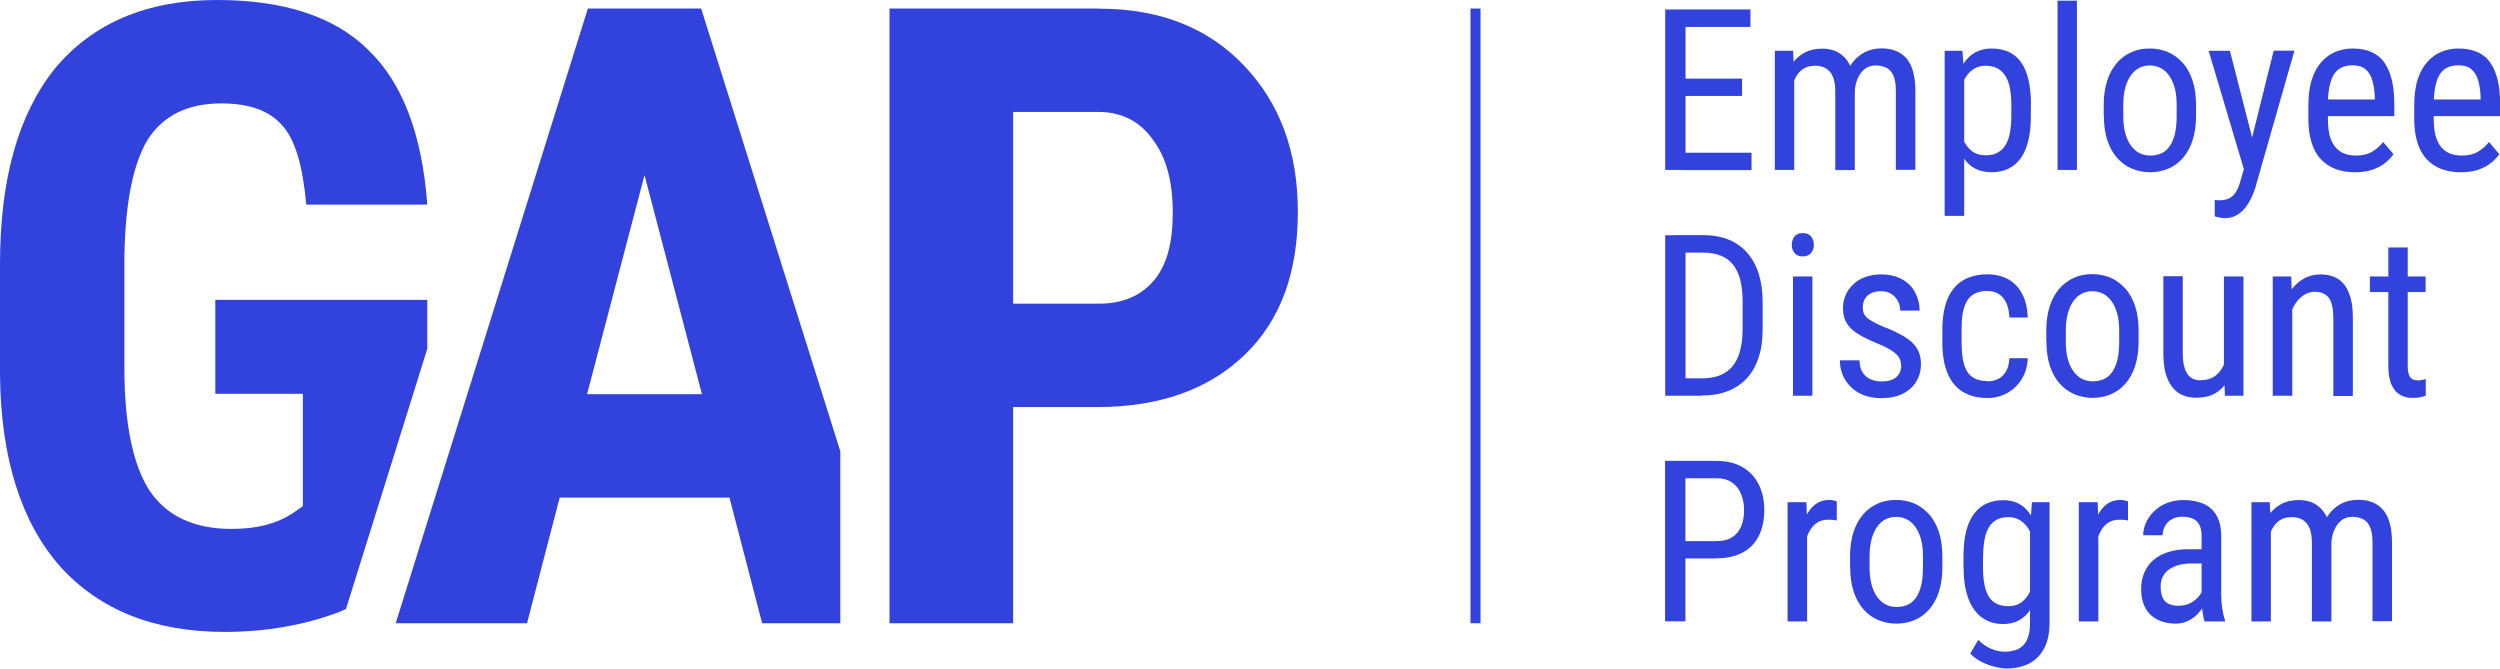 <svg xmlns="http://www.w3.org/2000/svg" id="Layer_2" data-name="Layer 2" viewBox="0 0 184.48 49.33"><defs><style>      .cls-1 {        fill: #3142dd;      }    </style></defs><g id="Layer_1-2" data-name="Layer 1"><g><path class="cls-1" d="M31.53,22.13h-15.64v6.93h6.46v8.29l-.82.57c-1.14.73-2.59,1.11-4.43,1.11-2.79,0-4.81-.95-6.08-2.85-1.2-1.87-1.84-4.87-1.84-8.99v-8.23c.06-3.96.63-6.84,1.71-8.64,1.14-1.8,2.98-2.69,5.44-2.69,2.03,0,3.48.51,4.43,1.55,1.01,1.04,1.58,3.04,1.84,5.92h8.93c-.38-5.19-1.84-9.02-4.37-11.43-2.47-2.44-6.2-3.67-11.14-3.67C10.83,0,6.84,1.71,4.05,5.06,1.33,8.45,0,13.26,0,19.5v8.17c.06,6.17,1.58,10.89,4.43,14.12,2.91,3.23,6.96,4.84,12.16,4.84,3.04,0,5.89-.51,8.42-1.46.18-.07.34-.16.52-.23l6-19.2v-3.62Z"></path><path class="cls-1" d="M81.09.63h-15.45v45.36h9.12v-15.95h6.14c4.68,0,8.29-1.3,10.95-3.86,2.66-2.56,3.92-6.08,3.92-10.54s-1.33-8.04-3.99-10.82c-2.66-2.79-6.2-4.18-10.7-4.18M85.14,20.7c-.95,1.14-2.34,1.71-4.05,1.71h-6.33v-14.15h6.39c1.65.03,2.98.7,3.93,2.06,1.01,1.33,1.46,3.13,1.46,5.38s-.44,3.86-1.39,5"></path><path class="cls-1" d="M43.38.63l-14.18,45.36h9.69l2.41-9.27h12.53l2.41,9.27h5.77v-12.68L51.74.63h-8.36ZM43.32,29.09l4.24-16.17,4.24,16.17h-8.48Z"></path><rect class="cls-1" x="108.51" y=".63" width=".74" height="45.36"></rect><g><path class="cls-1" d="M124.38.7v11.84h-1.5V.7h1.5ZM129.17.7v1.29h-5.06V.7h5.06ZM128.55,5.8v1.28h-4.45v-1.28h4.45ZM129.25,11.27v1.28h-5.14v-1.28h5.14Z"></path><path class="cls-1" d="M132.4,5.49v7.05h-1.43V3.75h1.35l.08,1.75ZM132.11,7.81l-.67-.02c0-.6.05-1.16.18-1.67.12-.51.31-.96.57-1.34.25-.38.57-.67.95-.88.38-.21.83-.31,1.34-.31.34,0,.65.06.94.17.29.12.54.3.76.55.22.25.39.57.51.96.12.39.18.86.18,1.42v5.86h-1.44v-5.79c0-.46-.06-.83-.18-1.11-.12-.28-.29-.48-.52-.61-.22-.13-.49-.19-.8-.19-.35,0-.65.08-.88.24-.24.16-.42.37-.56.65-.14.28-.24.59-.29.95-.06.36-.08.73-.08,1.13ZM136.85,6.98l-.96.31c0-.48.05-.95.18-1.39.12-.44.31-.84.56-1.19.25-.35.55-.62.92-.83.37-.2.8-.31,1.29-.31.4,0,.76.06,1.07.19.31.12.57.32.79.57.21.26.38.59.48.99.11.4.16.88.16,1.43v5.78h-1.44v-5.8c0-.49-.06-.88-.18-1.15-.12-.27-.29-.47-.52-.58-.22-.11-.49-.17-.8-.17-.25,0-.47.06-.66.17s-.35.27-.48.47-.23.42-.3.68c-.07.25-.1.53-.1.81Z"></path><path class="cls-1" d="M144.94,5.44v10.49h-1.44V3.75h1.31l.13,1.69ZM149.86,7.75v.82c0,.69-.06,1.3-.19,1.82-.13.52-.31.95-.56,1.29-.25.34-.55.6-.91.77-.36.17-.77.26-1.23.26s-.86-.09-1.2-.26-.62-.43-.85-.77c-.23-.34-.41-.74-.54-1.22s-.22-1.01-.27-1.6v-1.25c.05-.62.14-1.18.27-1.68.13-.5.31-.92.54-1.27.23-.35.51-.62.85-.8.34-.18.74-.28,1.19-.28s.89.08,1.25.24c.36.16.66.41.91.75s.43.77.56,1.29c.12.52.19,1.15.19,1.87ZM148.42,8.57v-.82c0-.49-.04-.91-.11-1.28s-.19-.66-.35-.9c-.16-.24-.36-.42-.59-.54-.24-.12-.53-.18-.86-.18-.29,0-.54.06-.76.18s-.41.28-.56.48c-.16.2-.29.43-.39.69-.1.26-.18.52-.23.8v2.46c.09.35.21.67.37.98.15.31.36.55.61.74.26.19.58.28.98.28.33,0,.62-.06.85-.18s.44-.3.59-.54.27-.54.34-.91c.07-.37.11-.79.11-1.28Z"></path><path class="cls-1" d="M153.26.05v12.49h-1.43V.05h1.43Z"></path><path class="cls-1" d="M155.24,8.57v-.84c0-.68.09-1.28.26-1.8.17-.52.42-.95.72-1.3.31-.35.67-.61,1.08-.79.41-.18.85-.26,1.33-.26s.93.09,1.34.26c.41.18.77.44,1.09.79s.55.78.73,1.3c.17.52.26,1.12.26,1.8v.84c0,.68-.09,1.28-.26,1.8-.17.52-.41.95-.72,1.3-.31.35-.67.61-1.08.78s-.86.26-1.33.26-.92-.09-1.33-.26-.77-.43-1.09-.78c-.31-.35-.55-.78-.73-1.3-.17-.52-.26-1.12-.26-1.8ZM156.68,7.73v.84c0,.48.05.91.15,1.27.1.36.24.67.42.91s.39.43.63.55c.24.12.5.18.78.18.33,0,.61-.06.86-.18.25-.12.45-.3.61-.55.16-.24.29-.55.37-.91s.12-.79.12-1.27v-.84c0-.48-.05-.9-.15-1.26-.1-.36-.24-.66-.42-.91-.18-.25-.39-.43-.63-.55-.24-.12-.5-.18-.79-.18s-.53.06-.77.18c-.24.12-.45.31-.62.55-.18.25-.31.55-.41.91-.1.36-.15.78-.15,1.26Z"></path><path class="cls-1" d="M164.55,3.75l1.75,6.83.37,1.59-1.02.55-2.67-8.97h1.57ZM165.82,11.63l1.96-7.89h1.53l-2.9,10.16c-.07.22-.16.45-.28.7-.12.25-.26.49-.44.72-.18.23-.39.41-.64.56-.25.14-.54.22-.88.22-.1,0-.23-.02-.39-.05-.16-.03-.28-.06-.35-.08v-1.22s.08.01.15.02c.07,0,.12.01.16.01.28,0,.52-.04.72-.13.2-.09.37-.24.51-.45.14-.21.26-.49.36-.86l.5-1.71Z"></path><path class="cls-1" d="M173.76,12.71c-.53,0-1-.08-1.42-.24s-.78-.4-1.08-.72c-.3-.32-.53-.73-.68-1.22-.16-.49-.24-1.08-.24-1.75v-.99c0-.77.09-1.43.27-1.97.18-.54.43-.97.74-1.3.31-.33.66-.57,1.05-.72.39-.15.79-.22,1.2-.22.55,0,1.02.09,1.42.27.39.18.71.44.95.8.24.35.42.79.54,1.3.12.52.17,1.11.17,1.78v.84h-5.5v-1.23h4.06v-.2c-.02-.46-.08-.86-.18-1.2-.1-.35-.26-.62-.49-.82s-.55-.3-.97-.3c-.27,0-.51.04-.74.13-.22.09-.42.24-.58.46s-.28.52-.37.91c-.09.39-.13.87-.13,1.46v.99c0,.47.04.88.13,1.22.09.34.22.62.4.84s.39.38.65.49c.26.11.55.16.88.16.48,0,.88-.09,1.2-.28.31-.19.59-.43.82-.72l.76.9c-.16.22-.36.44-.61.64-.25.2-.56.37-.93.5-.37.13-.8.19-1.31.19Z"></path><path class="cls-1" d="M181.57,12.71c-.53,0-1-.08-1.42-.24s-.78-.4-1.08-.72c-.3-.32-.53-.73-.68-1.22-.16-.49-.24-1.08-.24-1.75v-.99c0-.77.09-1.43.27-1.97.18-.54.43-.97.74-1.3.31-.33.66-.57,1.05-.72.39-.15.79-.22,1.2-.22.55,0,1.02.09,1.42.27.39.18.71.44.95.8.24.35.42.79.54,1.3.12.52.17,1.11.17,1.78v.84h-5.5v-1.23h4.06v-.2c-.02-.46-.08-.86-.18-1.2-.1-.35-.26-.62-.49-.82s-.55-.3-.97-.3c-.27,0-.51.04-.74.13-.22.09-.42.24-.58.46s-.28.52-.37.91c-.09.39-.13.87-.13,1.46v.99c0,.47.04.88.13,1.22.09.34.22.62.4.84s.39.38.65.49c.26.11.55.16.88.16.48,0,.88-.09,1.2-.28.31-.19.59-.43.82-.72l.76.9c-.16.22-.36.44-.61.64-.25.2-.56.37-.93.5-.37.13-.8.19-1.31.19Z"></path><path class="cls-1" d="M124.38,17.36v11.84h-1.5v-11.84h1.5ZM125.56,29.2h-2.02l.02-1.28h2c.71,0,1.29-.14,1.73-.41.44-.27.77-.68.98-1.22.21-.54.32-1.21.32-2v-2.03c0-.63-.06-1.17-.18-1.63-.12-.46-.3-.83-.54-1.12-.24-.29-.54-.51-.9-.65s-.79-.22-1.28-.22h-2.2v-1.29h2.2c.67,0,1.27.1,1.81.31.54.21,1,.52,1.38.94.38.41.68.93.88,1.54.2.61.31,1.32.31,2.13v2.01c0,.81-.1,1.52-.31,2.13-.2.61-.5,1.12-.89,1.54-.39.41-.86.72-1.42.93-.56.21-1.19.31-1.9.31Z"></path><path class="cls-1" d="M132.22,18.07c0-.24.07-.45.2-.62s.34-.25.61-.25.48.08.61.25c.14.17.21.37.21.62s-.07.43-.21.6c-.14.17-.34.25-.61.25s-.47-.08-.61-.25c-.14-.17-.2-.36-.2-.6ZM133.74,20.4v8.8h-1.43v-8.8h1.43Z"></path><path class="cls-1" d="M140.28,26.95c0-.22-.05-.42-.16-.59s-.29-.33-.53-.49c-.25-.16-.58-.33-1-.5-.41-.17-.77-.33-1.09-.5-.32-.17-.59-.35-.82-.54-.22-.2-.39-.42-.51-.68-.12-.26-.17-.56-.17-.91s.07-.68.2-.98c.13-.3.32-.56.57-.79.24-.23.54-.41.88-.53s.72-.19,1.15-.19c.6,0,1.11.12,1.54.35.42.23.75.55.97.96.22.4.34.86.34,1.36h-1.43c0-.24-.05-.47-.16-.69s-.27-.39-.48-.53c-.21-.14-.47-.21-.77-.21-.32,0-.58.06-.78.17-.2.11-.35.26-.44.44-.09.18-.13.38-.13.6,0,.16.02.3.07.42.05.12.13.23.24.33.11.1.27.2.47.31.2.11.45.23.76.36.6.23,1.1.47,1.5.71.41.24.72.52.93.84.21.32.32.72.32,1.19,0,.39-.07.73-.21,1.04-.14.31-.33.58-.59.8s-.56.39-.92.51c-.36.12-.75.17-1.19.17-.66,0-1.22-.13-1.68-.39-.46-.26-.8-.61-1.04-1.03-.24-.43-.35-.88-.35-1.37h1.44c.02.41.11.73.28.96s.38.38.62.47.49.13.73.13c.32,0,.59-.05.8-.14s.38-.23.49-.41c.11-.18.17-.39.17-.63Z"></path><path class="cls-1" d="M146.66,28.14c.29,0,.55-.06.78-.17.24-.12.43-.3.58-.55.15-.25.24-.58.26-.99h1.35c-.02.59-.17,1.1-.44,1.54-.27.44-.63.79-1.07,1.03-.44.25-.93.37-1.46.37-.57,0-1.06-.09-1.48-.28-.42-.18-.77-.45-1.04-.8-.27-.35-.48-.78-.61-1.28s-.2-1.07-.2-1.71v-.99c0-.64.07-1.21.2-1.71s.34-.93.61-1.28c.27-.35.62-.62,1.04-.8.42-.18.92-.28,1.48-.28s1.11.13,1.55.38c.44.25.78.62,1.02,1.09.25.47.38,1.05.4,1.72h-1.35c-.02-.43-.1-.8-.24-1.09-.14-.29-.32-.51-.55-.65-.23-.14-.51-.22-.84-.22-.38,0-.69.07-.94.2-.25.13-.44.32-.58.57-.14.25-.24.55-.3.89-.06.35-.08.73-.08,1.16v.99c0,.43.03.82.08,1.17.06.35.16.65.29.9.14.25.33.44.58.57.25.13.56.2.94.2Z"></path><path class="cls-1" d="M151,25.22v-.84c0-.68.09-1.28.26-1.8.17-.52.42-.95.72-1.3.31-.35.67-.61,1.08-.79.41-.18.85-.26,1.33-.26s.93.09,1.34.26c.41.18.77.44,1.09.79s.55.78.73,1.3c.17.52.26,1.12.26,1.8v.84c0,.68-.09,1.28-.26,1.8-.17.52-.41.95-.72,1.3-.31.35-.67.61-1.08.78s-.86.26-1.33.26-.92-.09-1.33-.26-.77-.43-1.09-.78c-.31-.35-.55-.78-.73-1.3-.17-.52-.26-1.12-.26-1.8ZM152.44,24.39v.84c0,.48.05.91.15,1.27.1.36.24.67.42.91s.39.43.63.55c.24.12.5.18.78.18.33,0,.61-.06.86-.18.25-.12.45-.3.61-.55.16-.24.29-.55.37-.91s.12-.79.12-1.27v-.84c0-.48-.05-.9-.15-1.26-.1-.36-.24-.66-.42-.91-.18-.25-.39-.43-.63-.55-.24-.12-.5-.18-.79-.18s-.53.06-.77.18c-.24.12-.45.31-.62.55-.18.25-.31.55-.41.91-.1.36-.15.78-.15,1.26Z"></path><path class="cls-1" d="M164.38,25.31l.57-.02c0,.59-.05,1.13-.15,1.62-.1.5-.26.93-.49,1.29s-.52.65-.89.85c-.37.2-.82.3-1.36.3-.36,0-.69-.06-.99-.19-.3-.12-.55-.32-.76-.58-.21-.26-.38-.6-.5-1.02-.12-.42-.17-.92-.17-1.5v-5.68h1.43v5.69c0,.4.04.72.11.98.07.26.17.46.28.61.12.15.25.25.4.31s.3.09.45.09c.51,0,.92-.12,1.22-.37.3-.25.52-.58.66-1,.13-.42.2-.89.2-1.4ZM164.11,27.17v-6.77h1.44v8.8h-1.37l-.07-2.03Z"></path><path class="cls-1" d="M169.15,22.28v6.92h-1.44v-8.8h1.36l.08,1.88ZM168.8,24.47l-.59-.02c0-.6.06-1.16.21-1.67.14-.51.35-.96.62-1.34.27-.38.59-.67.96-.88.37-.21.79-.31,1.24-.31.36,0,.68.06.98.17.29.12.54.3.75.56s.36.58.48.99.17.9.17,1.48v5.77h-1.44v-5.78c0-.46-.05-.83-.15-1.11-.1-.28-.25-.48-.46-.61s-.46-.19-.77-.19c-.28,0-.54.08-.79.24-.24.16-.46.37-.64.65s-.32.59-.42.95c-.1.36-.15.73-.15,1.13Z"></path><path class="cls-1" d="M178.99,20.4v1.15h-4.11v-1.15h4.11ZM176.23,18.26h1.44v8.76c0,.3.04.52.11.68s.17.25.28.3c.11.05.24.07.37.07.1,0,.21-.01.33-.04s.2-.04.24-.06v1.23c-.11.04-.24.07-.4.11-.16.04-.37.05-.62.05-.31,0-.6-.07-.86-.22-.27-.15-.48-.39-.64-.74-.16-.34-.24-.81-.24-1.39v-8.75Z"></path><path class="cls-1" d="M126.65,41.21h-2.59v-1.28h2.59c.49,0,.88-.1,1.18-.29.3-.2.52-.47.66-.81.14-.35.21-.74.21-1.19,0-.41-.07-.79-.21-1.15s-.36-.65-.66-.87c-.3-.22-.7-.33-1.18-.33h-2.28v10.56h-1.5v-11.84h3.77c.76,0,1.41.15,1.94.46.53.31.93.74,1.2,1.28s.41,1.17.41,1.87c0,.76-.14,1.41-.41,1.94s-.67.94-1.2,1.22c-.53.28-1.17.42-1.94.42Z"></path><path class="cls-1" d="M133.35,38.44v7.42h-1.44v-8.8h1.39l.05,1.38ZM135.54,37.01v1.4c-.11-.03-.22-.04-.31-.05s-.2-.01-.33-.01c-.27,0-.51.05-.71.16s-.38.26-.52.46-.26.43-.35.7-.15.56-.18.88l-.37.24c0-.53.04-1.03.13-1.5s.22-.88.39-1.24c.18-.36.41-.64.69-.85.28-.2.61-.31,1-.31.09,0,.19.01.32.04.13.02.21.05.25.08Z"></path><path class="cls-1" d="M136.52,41.88v-.84c0-.68.09-1.28.26-1.8.17-.52.42-.95.72-1.3.31-.35.67-.61,1.08-.79.41-.18.85-.26,1.33-.26s.93.09,1.34.26c.41.18.77.44,1.09.79s.55.78.73,1.3c.17.52.26,1.12.26,1.8v.84c0,.68-.09,1.28-.26,1.8-.17.52-.41.95-.72,1.3-.31.35-.67.61-1.08.78s-.86.26-1.33.26-.92-.09-1.33-.26-.77-.43-1.09-.78c-.31-.35-.55-.78-.73-1.3-.17-.52-.26-1.12-.26-1.8ZM137.96,41.04v.84c0,.48.05.91.15,1.27.1.36.24.67.42.91s.39.43.63.55c.24.12.5.18.78.18.33,0,.61-.06.86-.18.25-.12.45-.3.61-.55.16-.24.29-.55.37-.91s.12-.79.12-1.27v-.84c0-.48-.05-.9-.15-1.26-.1-.36-.24-.66-.42-.91-.18-.25-.39-.43-.63-.55-.24-.12-.5-.18-.79-.18s-.53.06-.77.18c-.24.12-.45.31-.62.55-.18.25-.31.55-.41.91-.1.36-.15.78-.15,1.26Z"></path><path class="cls-1" d="M144.89,41.88v-.82c0-.73.07-1.35.2-1.87s.33-.95.59-1.29c.26-.34.57-.59.93-.75s.77-.24,1.22-.24.85.09,1.18.28c.33.18.61.45.83.8.22.35.39.77.52,1.27.13.5.22,1.06.26,1.68v1.1c-.05.62-.14,1.17-.26,1.67-.13.49-.3.91-.53,1.26-.22.35-.5.61-.83.8-.33.18-.72.28-1.18.28s-.85-.09-1.2-.26c-.36-.17-.67-.43-.92-.77s-.46-.78-.59-1.29c-.14-.52-.21-1.12-.21-1.82ZM149.95,37.06h1.29v8.87c0,.78-.13,1.42-.4,1.92-.27.5-.64.88-1.12,1.12-.48.24-1.03.36-1.65.36-.22,0-.5-.04-.84-.12-.34-.08-.67-.2-1.01-.37-.34-.17-.61-.37-.83-.62l.59-1c.31.31.64.54.98.67.35.14.68.2.99.2.37,0,.7-.07.98-.2.28-.14.49-.36.64-.66.15-.31.23-.71.23-1.22v-7.01l.14-1.94ZM146.33,41.06v.82c0,.49.04.91.11,1.27s.18.66.33.89c.15.24.34.41.58.52.24.11.52.17.85.17.4,0,.73-.1.98-.29.25-.2.46-.45.61-.78.16-.32.28-.67.37-1.04v-2.31c-.05-.28-.13-.54-.23-.8-.1-.26-.23-.49-.39-.69s-.35-.36-.56-.48c-.22-.12-.48-.18-.77-.18-.33,0-.62.06-.85.18s-.43.3-.58.54c-.15.24-.26.54-.33.9s-.11.79-.11,1.28Z"></path><path class="cls-1" d="M154.84,38.44v7.42h-1.44v-8.8h1.39l.05,1.38ZM157.03,37.01v1.4c-.11-.03-.22-.04-.31-.05s-.2-.01-.33-.01c-.27,0-.51.05-.71.16s-.38.26-.52.46-.26.43-.35.7-.15.56-.18.88l-.37.24c0-.53.04-1.03.13-1.5s.22-.88.39-1.24c.18-.36.41-.64.69-.85.28-.2.61-.31,1-.31.09,0,.19.01.32.04.13.02.21.05.25.08Z"></path><path class="cls-1" d="M162.69,40.52l.02,1.06h-1c-.34,0-.65.04-.93.11-.28.08-.52.19-.72.33-.2.14-.35.32-.46.53s-.16.45-.16.72c0,.35.05.63.15.84.1.21.24.36.44.45.2.09.44.14.74.14.36,0,.68-.08.96-.25.28-.17.49-.37.65-.61.15-.24.23-.46.21-.67l.32.68c-.02.21-.09.44-.21.69-.12.25-.28.48-.48.71s-.45.41-.73.55-.59.22-.94.22c-.51,0-.96-.1-1.34-.29-.38-.2-.68-.48-.89-.86-.21-.38-.32-.85-.32-1.41,0-.42.07-.81.22-1.17s.36-.67.65-.93c.29-.26.65-.47,1.09-.61.44-.15.94-.22,1.52-.22h1.22ZM162.46,44.35v-4.77c0-.35-.05-.63-.16-.84s-.26-.37-.47-.46-.47-.15-.79-.15-.56.06-.78.19c-.22.12-.39.29-.5.5-.12.21-.17.43-.17.68h-1.44c0-.31.07-.63.21-.94.14-.31.34-.59.6-.84.26-.25.57-.45.94-.6.37-.15.78-.22,1.23-.22.54,0,1.02.09,1.44.26.42.18.75.46.98.86.24.4.36.92.36,1.58v4.34c0,.29.02.6.07.94.05.33.11.62.2.85v.13h-1.49c-.07-.17-.12-.41-.16-.7s-.06-.56-.06-.81Z"></path><path class="cls-1" d="M167.57,38.81v7.05h-1.43v-8.8h1.35l.08,1.75ZM167.28,41.12l-.67-.02c0-.6.05-1.16.18-1.67.12-.51.31-.96.57-1.34.25-.38.57-.67.95-.88.38-.21.83-.31,1.34-.31.34,0,.65.06.94.17.29.12.54.3.76.55.22.25.39.57.51.96.12.39.18.86.18,1.42v5.86h-1.44v-5.79c0-.46-.06-.83-.18-1.11-.12-.28-.29-.48-.52-.61-.22-.13-.49-.19-.8-.19-.35,0-.65.08-.88.24-.24.16-.42.37-.56.65-.14.28-.24.59-.29.95-.06.36-.08.73-.08,1.13ZM172.02,40.29l-.96.31c0-.48.05-.95.18-1.39.12-.44.31-.84.56-1.19.25-.35.55-.62.92-.83.37-.2.8-.31,1.29-.31.4,0,.76.06,1.07.19.31.12.57.32.79.57.21.26.38.59.48.99.11.4.16.88.16,1.43v5.78h-1.44v-5.8c0-.49-.06-.88-.18-1.15-.12-.27-.29-.47-.52-.58-.22-.11-.49-.17-.8-.17-.25,0-.47.06-.66.17s-.35.27-.48.47-.23.42-.3.68c-.07.25-.1.53-.1.81Z"></path></g></g></g></svg>